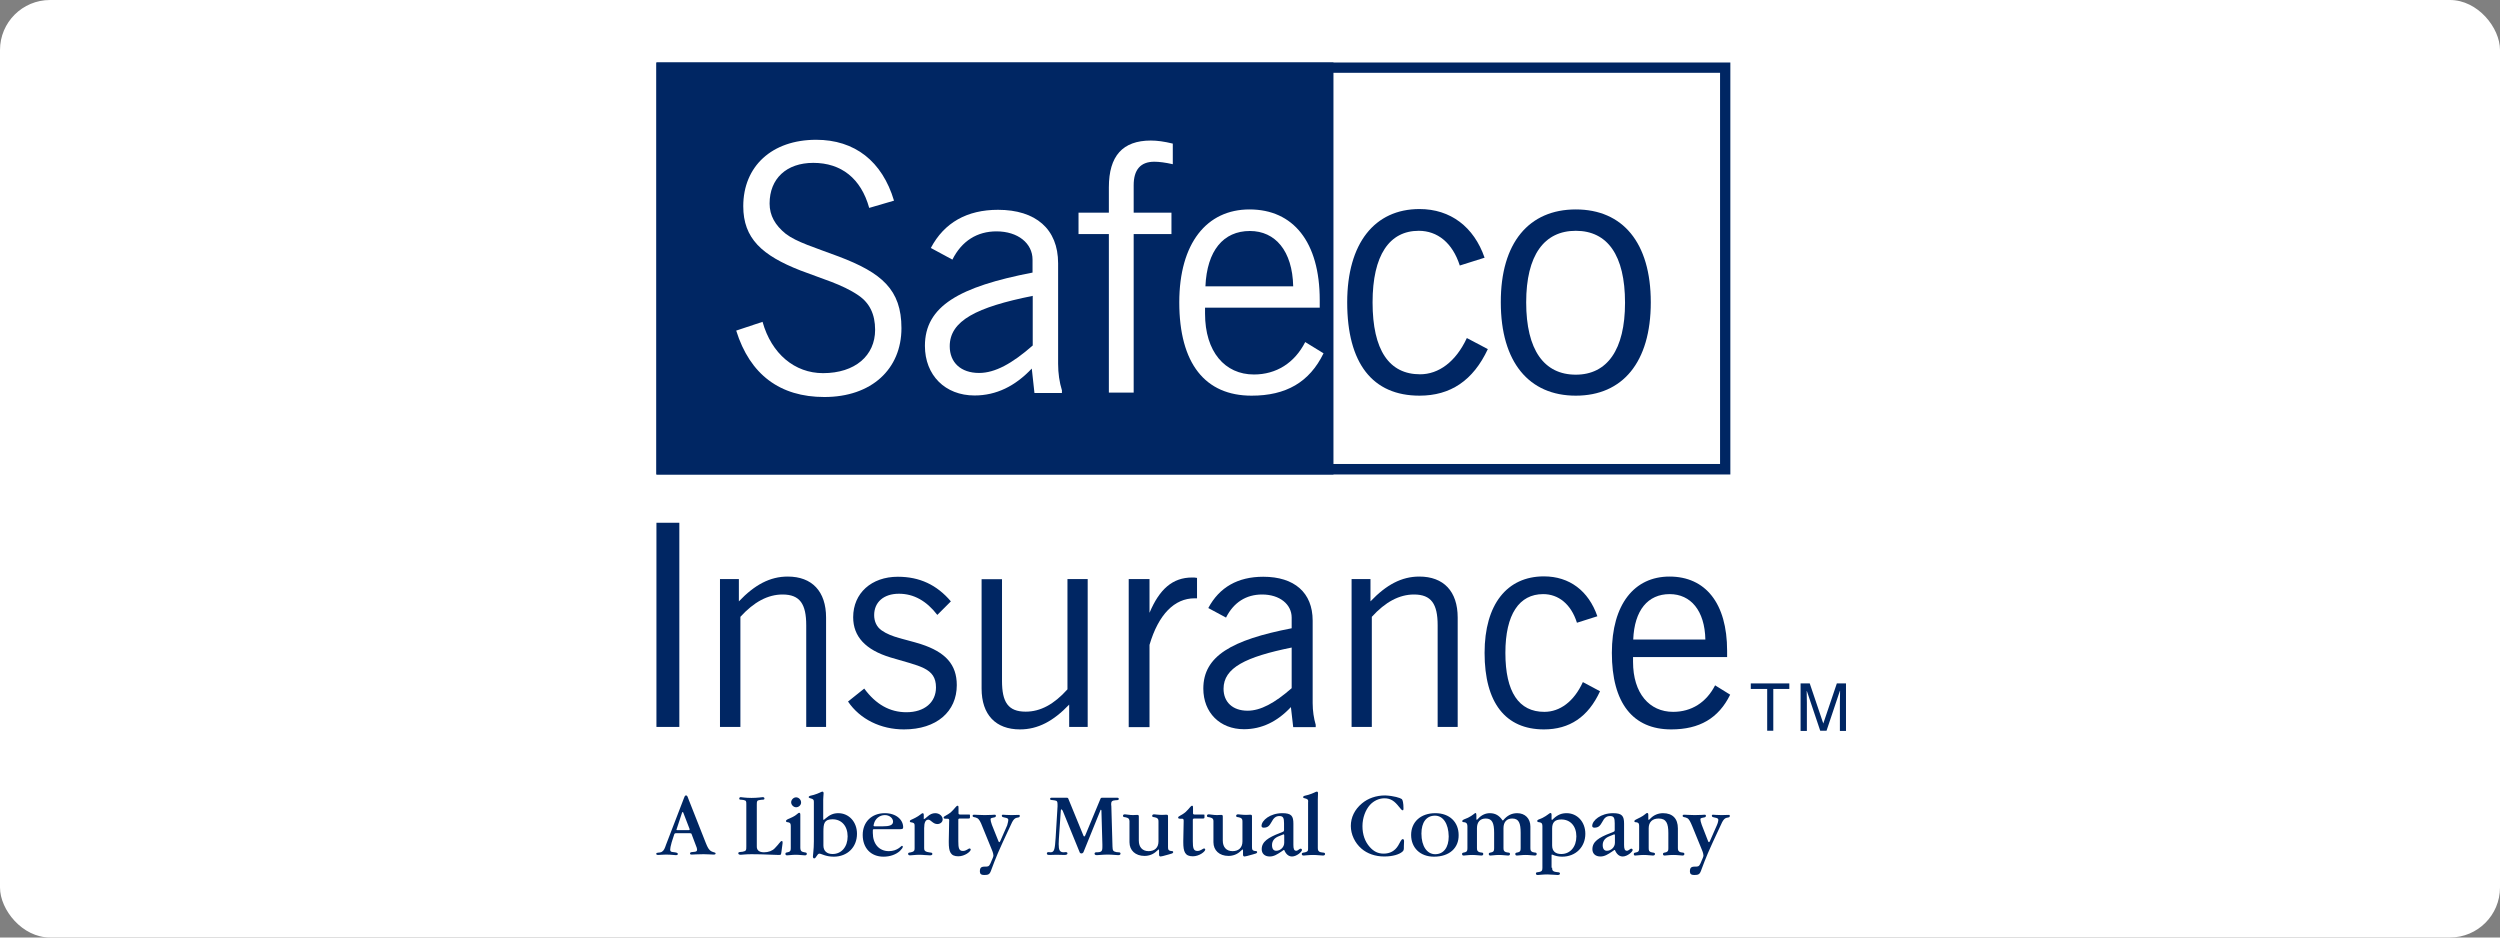 <svg width="400" height="150" viewBox="0 0 400 150" fill="none" xmlns="http://www.w3.org/2000/svg">
<rect x="0" y="0" width="400" height="150" fill="#808080" stroke="none"/>
<rect width="400" height="150" rx="8" fill="white"/>
<path d="M108.694 83.641H105.03V116.309H108.694V83.641Z" fill="#002663"/>
<path d="M115.197 92.647H118.22V96.219C120.754 93.563 123.196 92.25 126.036 92.25C129.913 92.25 132.172 94.601 132.172 98.814V116.308H128.997V100.035C128.997 96.646 127.99 95.12 125.211 95.12C122.86 95.12 120.632 96.311 118.464 98.692V116.308H115.197V92.647Z" fill="#002663"/>
<path d="M138.279 110.171C140.141 112.705 142.37 113.957 145.026 113.957C147.926 113.957 149.758 112.37 149.758 109.988C149.758 106.813 147.102 106.599 142.492 105.195C138.462 103.974 136.508 101.836 136.508 98.753C136.508 94.906 139.439 92.28 143.652 92.28C147.133 92.28 149.88 93.563 152.14 96.219L149.972 98.386C148.232 96.127 146.186 94.998 143.835 94.998C141.393 94.998 139.866 96.341 139.866 98.417C139.866 99.424 140.263 100.31 141.057 100.859C142.645 101.989 144.843 102.264 147.346 103.058C151.285 104.34 153.086 106.324 153.086 109.622C153.086 113.835 149.88 116.705 144.629 116.705C140.935 116.705 137.607 115.087 135.684 112.247L138.279 110.171Z" fill="#002663"/>
<path d="M174.03 116.308H171.068V112.736C168.534 115.392 166.061 116.705 163.191 116.705C159.314 116.705 157.055 114.354 157.055 110.171V92.677H160.321V108.95C160.321 112.339 161.298 113.865 164.107 113.865C166.458 113.865 168.626 112.705 170.794 110.293V92.647H174.03V116.308Z" fill="#002663"/>
<path d="M180.594 92.647H183.922V98.05C185.51 94.265 187.616 92.402 190.73 92.402C191.005 92.402 191.249 92.402 191.524 92.463V95.73H191.127C187.922 95.73 185.357 98.295 183.922 103.18V116.338H180.594V92.647Z" fill="#002663"/>
<path d="M199.035 116.674C195.188 116.674 192.532 114.018 192.532 110.171C192.532 104.981 197.05 102.386 206.667 100.524V98.814C206.667 96.707 204.775 95.12 201.935 95.12C199.401 95.12 197.386 96.371 196.165 98.814L193.326 97.287C195.096 93.96 198.058 92.28 202.118 92.28C207.095 92.28 210.026 94.814 210.026 99.302V112.492C210.026 113.743 210.209 114.934 210.514 115.972V116.339H206.912L206.545 113.133C204.378 115.453 201.874 116.674 199.035 116.674ZM206.667 103.607C199.31 105.103 195.768 106.843 195.768 110.202C195.768 112.339 197.233 113.713 199.615 113.713C201.691 113.713 203.95 112.492 206.667 110.11V103.607Z" fill="#002663"/>
<path d="M216.254 92.647H219.277V96.219C221.811 93.563 224.253 92.25 227.093 92.25C230.97 92.25 233.23 94.601 233.23 98.814V116.308H230.024V100.035C230.024 96.646 229.016 95.12 226.238 95.12C223.887 95.12 221.658 96.311 219.491 98.692V116.308H216.254V92.647Z" fill="#002663"/>
<path d="M247.029 116.705C240.893 116.705 237.534 112.462 237.534 104.463C237.534 96.677 241.137 92.22 247.029 92.22C251.12 92.22 254.173 94.54 255.578 98.601L252.311 99.639C251.365 96.647 249.35 95.059 246.907 95.059C243.091 95.059 240.862 98.265 240.862 104.463C240.862 110.752 243.03 113.897 247.09 113.897C249.563 113.897 251.823 112.278 253.258 109.134L256.005 110.599C254.112 114.721 251.12 116.705 247.029 116.705Z" fill="#002663"/>
<path d="M276.827 111.149C274.965 114.934 271.912 116.705 267.393 116.705C261.287 116.705 257.898 112.522 257.898 104.462C257.898 96.677 261.501 92.25 267.118 92.25C272.858 92.25 276.339 96.494 276.339 104.126V105.134H261.287V105.897C261.287 110.935 263.913 113.896 267.698 113.896C270.629 113.896 273.011 112.4 274.415 109.653L276.827 111.149ZM272.858 102.325C272.766 97.684 270.507 95.059 267.149 95.059C263.668 95.059 261.501 97.623 261.317 102.325H272.858Z" fill="#002663"/>
<path d="M280.125 109.347H286.292V110.232H283.727V116.918H282.75V110.232H280.125V109.347Z" fill="#002663"/>
<path d="M294.382 116.918V112.43C294.382 112.217 294.413 111.24 294.413 110.537H294.382L292.245 116.918H291.237L289.1 110.568H289.07C289.07 111.27 289.1 112.217 289.1 112.461V116.949H288.093V109.347H289.558L291.726 115.758L293.894 109.347H295.359V116.949H294.382V116.918Z" fill="#002663"/>
<path d="M107.229 135.939C107.229 136.245 107.381 136.306 107.717 136.336C108.206 136.397 108.45 136.428 108.45 136.642C108.45 136.764 108.358 136.825 108.145 136.825C107.9 136.825 107.381 136.733 106.527 136.733C105.977 136.733 105.58 136.794 105.336 136.794C105.092 136.794 105 136.733 105 136.611C105 136.306 105.55 136.519 105.916 136.275C106.221 136.092 106.374 135.726 106.557 135.176L109.457 127.635C109.549 127.421 109.58 127.269 109.763 127.269C110.007 127.269 110.038 127.574 110.19 127.94L112.938 134.901C113.213 135.573 113.396 135.97 113.823 136.214C114.159 136.397 114.495 136.367 114.495 136.55C114.495 136.672 114.403 136.733 114.19 136.733C113.793 136.733 113.243 136.672 112.572 136.672C111.534 136.672 110.923 136.733 110.709 136.733C110.496 136.733 110.404 136.703 110.404 136.55C110.404 136.336 110.618 136.336 110.984 136.306C111.381 136.275 111.534 136.214 111.534 135.939C111.534 135.787 111.473 135.573 111.35 135.298L110.648 133.436C110.618 133.344 110.526 133.314 110.373 133.314H108.114C108.023 133.314 107.931 133.375 107.9 133.436L107.473 134.749C107.29 135.39 107.229 135.756 107.229 135.939ZM108.236 132.734C108.236 132.795 108.267 132.825 108.358 132.825H110.19C110.282 132.825 110.343 132.795 110.343 132.703C110.343 132.672 110.312 132.642 110.312 132.581L109.335 130.047C109.305 129.955 109.274 129.925 109.213 129.925C109.183 129.925 109.152 129.955 109.122 130.047L108.267 132.642C108.236 132.642 108.236 132.703 108.236 132.734Z" fill="#002663"/>
<path d="M122.25 136.367C122.952 136.367 123.593 136.123 123.959 135.726C124.6 135.085 124.875 134.566 125.058 134.566C125.181 134.566 125.211 134.627 125.211 134.719C125.211 134.78 125.211 134.841 125.211 134.932L125.028 136.306C124.967 136.703 124.997 136.795 124.631 136.795C123.776 136.795 122.311 136.673 120.235 136.673C119.288 136.673 118.708 136.764 118.525 136.764C118.25 136.764 118.128 136.673 118.128 136.52C118.128 136.276 118.433 136.337 118.83 136.276C119.41 136.154 119.41 136.031 119.41 135.39V128.704C119.41 128.216 119.41 128.093 118.983 128.002C118.525 127.91 118.281 128.032 118.281 127.758C118.281 127.636 118.372 127.544 118.525 127.544C118.677 127.544 119.227 127.666 120.235 127.666C121.273 127.666 121.853 127.544 122.036 127.544C122.219 127.544 122.311 127.636 122.311 127.758C122.311 128.032 122.005 127.91 121.547 128.002C121.12 128.063 121.089 128.185 121.089 128.704V135.39C121.059 136.031 121.456 136.367 122.25 136.367Z" fill="#002663"/>
<path d="M128.448 136.306C128.814 136.428 129.089 136.337 129.089 136.611C129.089 136.764 128.997 136.856 128.784 136.856C128.448 136.856 127.959 136.764 127.318 136.764C126.677 136.764 126.219 136.856 125.944 136.856C125.761 136.856 125.669 136.795 125.669 136.611C125.669 136.337 125.914 136.428 126.219 136.306C126.463 136.214 126.524 136.062 126.524 135.695V132.245C126.524 131.879 126.494 131.696 126.25 131.604C126.036 131.513 125.761 131.604 125.761 131.36C125.761 131.146 126.097 131.055 126.769 130.749C127.44 130.444 127.684 130.047 127.868 130.047C127.99 130.047 128.051 130.139 128.051 130.353V135.695C128.081 136.092 128.173 136.214 128.448 136.306ZM127.379 129.162C126.952 129.162 126.585 128.765 126.585 128.368C126.585 127.971 126.952 127.574 127.379 127.574C127.807 127.574 128.173 127.971 128.173 128.368C128.203 128.765 127.837 129.162 127.379 129.162Z" fill="#002663"/>
<path d="M129.944 127.818C129.638 127.696 129.394 127.696 129.394 127.544C129.394 127.33 129.73 127.299 130.218 127.177C131.043 126.933 131.44 126.658 131.562 126.658C131.714 126.658 131.775 126.75 131.775 126.933C131.775 127.208 131.714 127.544 131.714 127.94V130.933C131.714 131.116 131.714 131.177 131.775 131.177C131.806 131.177 131.837 131.146 131.898 131.116L132.111 130.933C132.752 130.383 133.333 130.108 134.126 130.108C135.806 130.108 137.118 131.482 137.118 133.405C137.118 135.543 135.592 137.069 133.394 137.069C132.111 137.069 131.409 136.581 131.104 136.581C130.737 136.581 130.585 137.344 130.279 137.344C130.157 137.344 130.066 137.252 130.066 137.039C130.066 136.733 130.218 135.97 130.218 134.627V128.368C130.218 128.032 130.188 127.94 129.944 127.818ZM131.745 135.268C131.745 136.153 132.294 136.642 133.21 136.642C134.645 136.642 135.622 135.482 135.622 133.833C135.622 132.154 134.645 131.085 133.21 131.085C131.867 131.085 131.745 131.757 131.745 133.1V135.268Z" fill="#002663"/>
<path d="M142.217 136.184C143.591 136.184 144.201 135.329 144.293 135.329C144.385 135.329 144.446 135.36 144.446 135.482C144.446 135.634 144.293 135.848 143.988 136.153C143.347 136.734 142.4 137.069 141.362 137.069C139.347 137.069 138.034 135.696 138.034 133.589C138.034 131.513 139.469 130.108 141.576 130.108C143.377 130.108 144.507 131.146 144.507 132.368C144.507 132.642 144.324 132.673 143.896 132.673H139.866C139.683 132.673 139.652 132.704 139.652 132.917V133.284C139.652 135.024 140.66 136.184 142.217 136.184ZM142.889 131.452C142.889 130.933 142.339 130.414 141.576 130.414C140.721 130.414 140.019 131.024 139.835 131.788L139.774 132.032V132.093C139.774 132.154 139.835 132.215 139.988 132.215H141.179C142.339 132.215 142.889 132.032 142.889 131.452Z" fill="#002663"/>
<path d="M147.835 131.055C147.865 131.055 147.926 131.024 148.018 130.963L148.384 130.658C148.781 130.292 149.178 130.108 149.636 130.108C150.308 130.108 150.827 130.566 150.827 131.116C150.827 131.513 150.46 131.849 149.972 131.849C149.27 131.849 148.934 131.146 148.537 131.146C148.079 131.146 147.865 131.604 147.865 132.52V135.696C147.865 136.062 147.957 136.184 148.323 136.306C148.873 136.459 149.178 136.337 149.178 136.642C149.178 136.764 149.056 136.856 148.812 136.856C148.262 136.856 147.713 136.764 147.102 136.764C146.43 136.764 145.942 136.856 145.606 136.856C145.392 136.856 145.301 136.764 145.301 136.611C145.301 136.337 145.576 136.459 145.972 136.306C146.308 136.184 146.339 136.031 146.339 135.696V132.368V132.246C146.339 131.879 146.339 131.727 146.064 131.635C145.85 131.543 145.576 131.635 145.576 131.391C145.576 131.177 145.911 131.146 146.461 130.841C147.133 130.505 147.468 130.108 147.621 130.108C147.743 130.108 147.804 130.2 147.804 130.414V130.994C147.774 131.024 147.774 131.055 147.835 131.055Z" fill="#002663"/>
<path d="M151.621 130.993H151.285C151.071 130.993 150.979 130.932 150.979 130.81C150.979 130.566 151.499 130.505 152.17 129.925C152.75 129.405 152.995 128.917 153.208 128.917C153.361 128.917 153.361 129.039 153.361 129.253V130.138C153.361 130.26 153.452 130.321 153.605 130.321H154.979C155.193 130.321 155.193 130.321 155.193 130.474V130.627V130.749C155.193 130.901 155.162 130.963 154.948 130.963H153.575C153.422 130.963 153.33 131.024 153.33 131.146V134.596C153.33 135.664 153.422 136.153 154.063 136.153C154.613 136.153 154.918 135.756 155.132 135.756C155.223 135.756 155.315 135.817 155.315 135.939C155.315 136.244 154.368 137.008 153.33 137.008C152.079 137.008 151.804 136.275 151.804 134.779V134.535L151.865 131.39C151.895 131.176 151.865 130.993 151.621 130.993Z" fill="#002663"/>
<path d="M161.329 131.207C161.329 130.963 161.177 130.902 160.902 130.841C160.475 130.749 160.291 130.719 160.291 130.536C160.291 130.383 160.352 130.353 160.505 130.353C160.597 130.353 161.055 130.414 161.848 130.414C162.428 130.414 162.856 130.383 163.009 130.383C163.131 130.383 163.161 130.414 163.161 130.566C163.161 130.78 163.009 130.78 162.673 130.841C162.367 130.902 162.154 131.146 161.94 131.543L160.444 134.749C159.253 137.314 158.734 138.871 158.551 139.329C158.337 139.909 158.124 140 157.452 140C156.994 140 156.78 139.817 156.78 139.451C156.78 138.84 156.963 138.657 157.605 138.657H157.666C158.032 138.657 158.246 138.657 158.459 138.168L158.826 137.314C158.917 137.13 158.948 136.978 158.948 136.856C158.948 136.733 158.887 136.398 158.673 135.909L157.177 132.245C156.902 131.513 156.658 131.055 156.353 130.902C155.986 130.688 155.62 130.811 155.62 130.536C155.62 130.414 155.681 130.353 155.864 130.353C156.231 130.353 156.811 130.414 157.544 130.414C158.551 130.414 159.04 130.353 159.131 130.353C159.284 130.353 159.345 130.414 159.345 130.536C159.345 130.658 159.253 130.749 159.101 130.78C158.765 130.872 158.49 130.841 158.49 131.085C158.49 131.238 158.551 131.574 158.704 131.971L159.742 134.566C159.772 134.688 159.833 134.749 159.894 134.749C159.925 134.749 159.986 134.688 160.047 134.566L161.146 132.062C161.268 131.665 161.329 131.299 161.329 131.207Z" fill="#002663"/>
<path d="M169.817 129.497C169.756 129.497 169.725 129.589 169.725 129.772L169.42 134.229C169.389 134.657 169.389 134.932 169.389 135.054C169.389 136 169.542 136.367 170.214 136.367C170.275 136.367 170.366 136.336 170.458 136.336C170.702 136.336 170.794 136.397 170.794 136.55C170.794 136.702 170.641 136.794 170.305 136.794C170 136.794 169.603 136.763 169.054 136.763C168.596 136.763 168.199 136.794 167.924 136.794C167.619 136.794 167.497 136.733 167.497 136.55C167.497 136.428 167.588 136.336 167.771 136.336C167.924 136.336 168.046 136.367 168.107 136.367C168.748 136.367 168.779 135.725 168.901 134.046L169.206 129.039V128.887V128.734C169.206 128.245 169.145 128.123 168.748 128.062C168.29 127.971 168.016 128.062 168.016 127.818C168.016 127.696 168.107 127.635 168.26 127.635H170.58H170.641C170.763 127.635 170.855 127.635 170.916 127.757L173.328 133.649C173.358 133.771 173.42 133.833 173.481 133.833C173.542 133.833 173.572 133.802 173.633 133.68L176.045 127.879C176.106 127.726 176.137 127.635 176.351 127.635H178.732C178.915 127.635 179.007 127.696 179.007 127.818C179.007 128.123 178.579 127.971 178.121 128.093C177.877 128.184 177.785 128.276 177.785 128.703C177.785 128.795 177.816 128.917 177.816 129.039L177.999 135.451C178.03 136.061 178.06 136.214 178.61 136.336C178.976 136.397 179.281 136.306 179.281 136.58C179.281 136.733 179.159 136.825 178.915 136.825C178.579 136.825 177.999 136.733 177.236 136.733C176.412 136.733 175.862 136.825 175.496 136.825C175.251 136.825 175.129 136.733 175.129 136.58C175.129 136.458 175.221 136.367 175.404 136.367C176.259 136.367 176.381 136.214 176.381 135.481V135.115L176.228 129.711C176.228 129.619 176.198 129.558 176.137 129.558C176.076 129.558 176.076 129.619 176.045 129.711L173.358 136.336C173.297 136.458 173.175 136.55 173.053 136.55C172.901 136.55 172.778 136.489 172.748 136.367L170.031 129.711C169.909 129.558 169.878 129.497 169.817 129.497Z" fill="#002663"/>
<path d="M180.35 130.841C179.984 130.688 179.678 130.81 179.678 130.535C179.678 130.383 179.77 130.291 179.984 130.291C180.258 130.291 180.686 130.413 181.296 130.413C181.602 130.413 181.815 130.383 181.937 130.383C182.151 130.383 182.212 130.444 182.212 130.627V134.504C182.212 135.542 182.792 136.183 183.769 136.183C184.746 136.183 185.357 135.634 185.357 134.626V131.451C185.357 131.115 185.296 130.963 185.021 130.841C184.655 130.688 184.349 130.81 184.349 130.535C184.349 130.383 184.472 130.291 184.655 130.291C184.868 130.291 185.296 130.383 185.968 130.383C186.273 130.383 186.517 130.352 186.609 130.352C186.822 130.352 186.883 130.413 186.883 130.596V135.481C186.883 135.878 186.914 136.031 187.189 136.122C187.403 136.214 187.708 136.092 187.708 136.336C187.708 136.55 187.464 136.58 187.036 136.702C186.242 136.947 185.754 137.038 185.693 137.038C185.54 137.038 185.449 136.947 185.449 136.733V136.122C185.449 136 185.418 135.909 185.387 135.909C185.357 135.909 185.326 135.939 185.265 136L185.052 136.183C184.563 136.672 183.861 136.947 183.128 136.947C181.663 136.947 180.716 136.061 180.716 134.749V131.36C180.686 131.115 180.625 130.932 180.35 130.841Z" fill="#002663"/>
<path d="M189.143 130.993H188.807C188.593 130.993 188.501 130.932 188.501 130.81C188.501 130.566 189.02 130.505 189.692 129.925C190.272 129.405 190.516 128.917 190.73 128.917C190.883 128.917 190.883 129.039 190.883 129.253V130.138C190.883 130.26 190.974 130.321 191.127 130.321H192.501C192.715 130.321 192.715 130.321 192.715 130.474V130.627V130.749C192.715 130.901 192.684 130.963 192.47 130.963H191.097C190.944 130.963 190.852 131.024 190.852 131.146V134.596C190.852 135.664 190.944 136.153 191.585 136.153C192.135 136.153 192.44 135.756 192.654 135.756C192.745 135.756 192.837 135.817 192.837 135.939C192.837 136.244 191.89 137.008 190.852 137.008C189.601 137.008 189.326 136.275 189.326 134.779V134.535L189.387 131.39C189.387 131.176 189.387 130.993 189.143 130.993Z" fill="#002663"/>
<path d="M193.783 130.841C193.417 130.688 193.112 130.81 193.112 130.535C193.112 130.383 193.203 130.291 193.417 130.291C193.692 130.291 194.119 130.413 194.73 130.413C195.035 130.413 195.249 130.383 195.371 130.383C195.585 130.383 195.646 130.444 195.646 130.627V134.504C195.646 135.542 196.226 136.183 197.203 136.183C198.18 136.183 198.791 135.634 198.791 134.626V131.451C198.791 131.115 198.729 130.963 198.455 130.841C198.088 130.688 197.783 130.81 197.783 130.535C197.783 130.383 197.905 130.291 198.088 130.291C198.302 130.291 198.729 130.383 199.401 130.383C199.706 130.383 199.951 130.352 200.042 130.352C200.256 130.352 200.317 130.413 200.317 130.596V135.481C200.317 135.878 200.348 136.031 200.622 136.122C200.836 136.214 201.141 136.092 201.141 136.336C201.141 136.55 200.897 136.58 200.47 136.702C199.676 136.947 199.187 137.038 199.126 137.038C198.974 137.038 198.882 136.947 198.882 136.733V136.122C198.882 136 198.852 135.909 198.821 135.909C198.791 135.909 198.76 135.939 198.699 136L198.485 136.183C197.997 136.672 197.295 136.947 196.562 136.947C195.096 136.947 194.15 136.061 194.15 134.749V131.36C194.15 131.115 194.058 130.932 193.783 130.841Z" fill="#002663"/>
<path d="M207.4 136.123C207.675 136.123 207.889 135.787 208.103 135.787C208.225 135.787 208.316 135.879 208.316 136.001C208.316 136.276 207.461 137.039 206.729 137.039C206.179 137.039 205.752 136.673 205.477 136.001H205.385L204.988 136.276C204.347 136.703 203.828 137.039 203.157 137.039C202.363 137.039 201.874 136.581 201.874 135.879C201.874 134.657 202.912 134.016 204.775 133.284L205.233 133.1C205.416 133.039 205.446 132.948 205.446 132.765V131.727C205.446 130.902 205.324 130.566 204.714 130.566C204.103 130.566 203.767 130.902 203.431 131.543C203.126 132.062 202.912 132.429 202.18 132.429C201.966 132.429 201.844 132.307 201.844 132.154C201.844 131.269 203.218 130.108 205.172 130.108C206.637 130.108 206.942 130.566 206.942 131.788V135.176C206.942 135.787 207.034 136.123 207.4 136.123ZM205.477 133.681C205.477 133.558 205.446 133.497 205.385 133.497C205.355 133.497 205.294 133.497 205.202 133.558L204.592 133.803C203.889 134.077 203.523 134.566 203.523 135.207C203.523 135.818 203.767 136.123 204.195 136.123C204.836 136.123 205.477 135.573 205.477 134.841V133.681Z" fill="#002663"/>
<path d="M209.049 127.818C208.774 127.696 208.499 127.727 208.499 127.544C208.499 127.33 208.835 127.299 209.324 127.177C210.148 126.933 210.545 126.658 210.667 126.658C210.85 126.658 210.881 126.75 210.881 126.933C210.881 127.177 210.85 127.513 210.85 127.94V135.695C210.85 136.031 210.942 136.245 211.247 136.336C211.614 136.459 212.01 136.336 212.01 136.642C212.01 136.794 211.888 136.886 211.675 136.886C211.308 136.886 210.759 136.794 210.087 136.794C209.354 136.794 208.835 136.886 208.591 136.886C208.377 136.886 208.286 136.794 208.286 136.642C208.286 136.367 208.591 136.459 208.927 136.336C209.293 136.214 209.293 136.092 209.293 135.695V128.398C209.324 128.063 209.324 127.94 209.049 127.818Z" fill="#002663"/>
<path d="M224.284 127.849C224.436 127.971 224.558 128.49 224.558 129.375C224.558 129.558 224.528 129.65 224.436 129.65C224.284 129.65 224.1 129.406 223.826 129.07C223.154 128.215 222.543 127.727 221.505 127.727C220.65 127.727 219.796 128.123 219.185 128.795C218.483 129.589 217.994 130.841 217.994 132.184C217.994 133.527 218.391 134.657 219.154 135.512C219.796 136.245 220.498 136.58 221.383 136.58C222.391 136.58 223.184 136.153 223.703 135.298C224.07 134.657 224.222 134.26 224.436 134.26C224.589 134.26 224.65 134.382 224.65 134.596C224.65 134.84 224.619 135.084 224.619 135.39V135.512C224.619 135.878 224.619 136.092 224.375 136.275C223.887 136.703 222.849 137.038 221.475 137.038C220.04 137.038 218.757 136.58 217.842 135.787C216.773 134.871 216.132 133.497 216.132 132.153C216.132 130.78 216.742 129.528 217.903 128.551C218.88 127.727 220.192 127.269 221.627 127.269C223.001 127.33 224.039 127.665 224.284 127.849Z" fill="#002663"/>
<path d="M229.443 137.069C227.215 137.069 225.78 135.634 225.78 133.589C225.78 131.543 227.276 130.108 229.657 130.108C231.947 130.108 233.382 131.543 233.382 133.619C233.412 135.665 231.916 137.069 229.443 137.069ZM229.596 130.505C228.222 130.505 227.428 131.574 227.428 133.375C227.428 135.421 228.344 136.673 229.627 136.673C230.97 136.673 231.794 135.604 231.794 133.833C231.764 131.757 230.878 130.505 229.596 130.505Z" fill="#002663"/>
<path d="M234.481 131.604C234.267 131.512 233.962 131.604 233.962 131.39C233.962 131.146 234.329 131.085 234.878 130.84C235.641 130.474 235.947 130.077 236.099 130.077C236.16 130.077 236.221 130.199 236.221 130.382V130.993C236.221 131.115 236.252 131.176 236.283 131.176C236.313 131.176 236.344 131.146 236.405 131.085L236.588 130.901C237.046 130.413 237.687 130.108 238.359 130.108C239.244 130.108 239.885 130.474 240.404 131.268H240.496C241.106 130.505 241.839 130.108 242.755 130.108C244.007 130.108 244.862 130.963 244.862 132.245V135.695C244.862 136.092 244.953 136.214 245.228 136.336C245.594 136.458 245.869 136.336 245.869 136.641C245.869 136.794 245.778 136.886 245.564 136.886C245.259 136.886 244.74 136.794 244.098 136.794C243.457 136.794 242.999 136.886 242.725 136.886C242.541 136.886 242.45 136.824 242.45 136.641C242.45 136.366 242.694 136.458 242.999 136.336C243.244 136.244 243.305 136.092 243.305 135.695V133.252C243.305 131.726 243.03 130.963 241.961 130.963C241.076 130.963 240.557 131.512 240.557 132.52V135.695C240.557 136.092 240.648 136.214 240.923 136.336C241.29 136.458 241.595 136.336 241.595 136.641C241.595 136.794 241.503 136.886 241.29 136.886C240.984 136.886 240.465 136.794 239.824 136.794C239.213 136.794 238.756 136.886 238.481 136.886C238.298 136.886 238.206 136.824 238.206 136.641C238.206 136.366 238.481 136.458 238.756 136.336C239 136.244 239.061 136.092 239.061 135.695V133.252C239.061 131.695 238.756 130.963 237.717 130.963C236.832 130.963 236.313 131.512 236.313 132.52V135.695C236.313 136.092 236.405 136.214 236.679 136.336C237.046 136.458 237.321 136.336 237.321 136.641C237.321 136.794 237.229 136.886 237.015 136.886C236.679 136.886 236.191 136.794 235.55 136.794C234.909 136.794 234.481 136.886 234.206 136.886C234.023 136.886 233.932 136.824 233.932 136.641C233.932 136.366 234.176 136.458 234.481 136.336C234.725 136.244 234.787 136.092 234.787 135.695V132.245C234.787 131.878 234.695 131.695 234.481 131.604Z" fill="#002663"/>
<path d="M248.342 138.839C248.342 139.236 248.403 139.359 248.769 139.481C249.258 139.603 249.593 139.481 249.593 139.786C249.593 139.908 249.471 140 249.227 140C248.769 140 248.189 139.908 247.578 139.908C246.846 139.908 246.296 140 246.052 140C245.838 140 245.747 139.908 245.747 139.786C245.747 139.481 246.021 139.603 246.418 139.481C246.724 139.389 246.785 139.236 246.785 138.839V132.245C246.785 131.848 246.724 131.695 246.479 131.604C246.266 131.512 245.96 131.604 245.96 131.359C245.96 131.115 246.296 131.115 246.785 130.871C247.578 130.474 247.914 130.077 248.067 130.077C248.189 130.077 248.25 130.169 248.25 130.382V131.085C248.25 131.146 248.281 131.176 248.311 131.176C248.342 131.176 248.372 131.176 248.433 131.115L248.616 130.932C249.258 130.352 249.868 130.108 250.662 130.108C252.341 130.108 253.654 131.482 253.654 133.405C253.654 135.512 252.128 137.069 249.929 137.069C249.349 137.069 248.861 136.947 248.342 136.733L248.25 136.763V138.839H248.342ZM248.342 135.267C248.342 136.183 248.861 136.641 249.807 136.641C251.242 136.641 252.219 135.481 252.219 133.832C252.219 132.153 251.242 131.115 249.807 131.115C248.8 131.115 248.342 131.573 248.342 132.55V135.267Z" fill="#002663"/>
<path d="M260.31 136.123C260.585 136.123 260.799 135.787 261.012 135.787C261.134 135.787 261.226 135.879 261.226 136.001C261.226 136.276 260.371 137.039 259.638 137.039C259.089 137.039 258.661 136.673 258.387 136.001H258.295L257.898 136.276C257.257 136.703 256.738 137.039 256.066 137.039C255.272 137.039 254.784 136.581 254.784 135.879C254.784 134.657 255.791 134.016 257.684 133.284L258.142 133.1C258.326 133.039 258.356 132.948 258.356 132.765V131.727C258.356 130.902 258.234 130.566 257.623 130.566C256.982 130.566 256.677 130.902 256.341 131.543C256.036 132.062 255.822 132.429 255.089 132.429C254.876 132.429 254.753 132.307 254.753 132.154C254.753 131.269 256.127 130.108 258.081 130.108C259.547 130.108 259.852 130.566 259.852 131.788V135.176C259.852 135.787 259.944 136.123 260.31 136.123ZM258.387 133.681C258.387 133.558 258.356 133.497 258.295 133.497C258.264 133.497 258.203 133.497 258.112 133.558L257.501 133.803C256.799 134.077 256.433 134.566 256.433 135.207C256.433 135.818 256.677 136.123 257.104 136.123C257.745 136.123 258.387 135.573 258.387 134.841V133.681Z" fill="#002663"/>
<path d="M265.378 130.963C264.401 130.963 263.791 131.512 263.791 132.52V135.695C263.791 136.092 263.852 136.214 264.126 136.336C264.493 136.458 264.798 136.366 264.798 136.641C264.798 136.794 264.676 136.886 264.462 136.886C264.126 136.886 263.638 136.794 262.997 136.794C262.356 136.794 261.928 136.886 261.653 136.886C261.47 136.886 261.409 136.824 261.409 136.641C261.409 136.366 261.653 136.458 261.959 136.336C262.203 136.244 262.264 136.092 262.264 135.695V132.245C262.264 131.878 262.234 131.695 261.989 131.604C261.776 131.512 261.501 131.634 261.501 131.39C261.501 131.176 261.837 131.115 262.447 130.779C263.088 130.474 263.363 130.077 263.546 130.077C263.668 130.077 263.73 130.169 263.73 130.382V130.963C263.73 131.115 263.73 131.176 263.791 131.176C263.791 131.176 263.882 131.146 263.943 131.085L264.126 130.901C264.615 130.413 265.317 130.108 266.08 130.108C267.607 130.108 268.462 130.963 268.462 132.55V135.695C268.462 136.061 268.553 136.214 268.828 136.336C269.164 136.458 269.5 136.336 269.5 136.641C269.5 136.794 269.408 136.886 269.195 136.886C268.92 136.886 268.431 136.794 267.699 136.794C267.027 136.794 266.599 136.886 266.355 136.886C266.172 136.886 266.08 136.824 266.08 136.641C266.08 136.366 266.355 136.458 266.63 136.336C266.905 136.214 266.935 136.061 266.935 135.695V133.283C266.935 131.726 266.599 130.963 265.378 130.963Z" fill="#002663"/>
<path d="M274.934 131.207C274.934 130.963 274.782 130.902 274.507 130.841C274.079 130.749 273.896 130.719 273.896 130.536C273.896 130.383 273.957 130.353 274.11 130.353C274.202 130.353 274.66 130.414 275.453 130.414C276.033 130.414 276.461 130.383 276.614 130.383C276.736 130.383 276.766 130.414 276.766 130.566C276.766 130.78 276.614 130.78 276.278 130.841C275.972 130.902 275.759 131.146 275.545 131.543L274.049 134.749C272.858 137.314 272.339 138.871 272.156 139.329C271.942 139.909 271.729 140 271.057 140C270.599 140 270.385 139.817 270.385 139.451C270.385 138.84 270.568 138.657 271.21 138.657H271.271C271.637 138.657 271.851 138.657 272.064 138.168L272.431 137.314C272.522 137.13 272.553 136.978 272.553 136.856C272.553 136.733 272.492 136.398 272.278 135.909L270.782 132.245C270.477 131.513 270.263 131.055 269.958 130.902C269.591 130.688 269.225 130.811 269.225 130.536C269.225 130.414 269.286 130.353 269.469 130.353C269.836 130.353 270.416 130.414 271.149 130.414C272.156 130.414 272.645 130.353 272.736 130.353C272.889 130.353 272.95 130.414 272.95 130.536C272.95 130.658 272.858 130.749 272.706 130.78C272.37 130.872 272.064 130.841 272.064 131.085C272.064 131.238 272.126 131.574 272.278 131.971L273.286 134.566C273.316 134.688 273.377 134.749 273.438 134.749C273.499 134.749 273.53 134.688 273.591 134.566L274.69 132.062C274.873 131.665 274.934 131.299 274.934 131.207Z" fill="#002663"/>
<path d="M275.209 74.237H106.679V11.649H275.209V74.237ZM276.857 10H105.03V75.916H276.857V10Z" fill="#002663"/>
<path d="M213.353 10H105.03V75.916H213.353V10Z" fill="#002663"/>
<path d="M122.006 51.492C123.441 56.621 127.165 59.704 131.684 59.704C136.813 59.704 140.019 56.895 140.019 52.774C140.019 50.27 139.133 48.469 137.332 47.248C134.737 45.477 131.47 44.592 128.081 43.279C121.914 40.867 118.922 38.15 118.922 32.99C118.922 26.609 123.502 22.365 130.585 22.365C136.752 22.365 141.149 25.785 143.041 32.105L139.072 33.265C137.76 28.532 134.584 26.059 130.127 26.059C125.822 26.059 123.135 28.593 123.135 32.562C123.135 34.486 124.021 36.043 125.73 37.417C127.44 38.73 130.402 39.615 134.218 41.05C141.057 43.645 144.232 46.332 144.232 52.499C144.232 59.063 139.439 63.521 131.898 63.521C124.815 63.521 119.991 59.949 117.792 52.896L122.006 51.492Z" fill="white"/>
<path d="M155.925 63.276C151.224 63.276 147.987 60.039 147.987 55.338C147.987 48.987 153.483 45.873 165.207 43.614V41.538C165.207 38.943 162.886 37.019 159.436 37.019C156.353 37.019 153.88 38.546 152.384 41.538L148.934 39.675C151.071 35.615 154.735 33.569 159.681 33.569C165.726 33.569 169.298 36.653 169.298 42.118V58.208C169.298 59.734 169.511 61.169 169.908 62.451V62.879H165.512L165.085 58.971C162.428 61.78 159.406 63.276 155.925 63.276ZM165.237 47.339C156.261 49.14 151.956 51.308 151.956 55.399C151.956 57.994 153.727 59.673 156.658 59.673C159.192 59.673 161.94 58.177 165.237 55.277V47.339Z" fill="white"/>
<path d="M177.419 37.447H172.564V34.028H177.419V29.967C177.419 24.96 179.617 22.487 184.136 22.487C185.143 22.487 186.273 22.64 187.647 22.976V26.273C186.425 25.998 185.448 25.876 184.685 25.876C182.487 25.876 181.388 27.159 181.388 29.631V34.028H187.433V37.447H181.388V62.818H177.419V37.447Z" fill="white"/>
<path d="M211.766 56.529C209.507 61.17 205.752 63.307 200.256 63.307C192.837 63.307 188.685 58.178 188.685 48.377C188.685 38.913 193.081 33.509 199.92 33.509C206.912 33.509 211.156 38.699 211.156 48.011V49.232H192.807V50.179C192.807 56.285 195.982 59.918 200.623 59.918C204.195 59.918 207.126 58.086 208.835 54.728L211.766 56.529ZM206.912 45.813C206.79 40.134 204.042 36.959 199.981 36.959C195.738 36.959 193.112 40.103 192.868 45.813H206.912Z" fill="white"/>
<path d="M227.123 63.306C219.612 63.306 215.552 58.147 215.552 48.377C215.552 38.912 219.948 33.447 227.123 33.447C232.069 33.447 235.824 36.287 237.534 41.233L233.565 42.484C232.405 38.851 229.993 36.928 227.001 36.928C222.299 36.928 219.612 40.836 219.612 48.377C219.612 56.04 222.269 59.887 227.215 59.887C230.176 59.887 232.924 57.902 234.695 54.086L238.053 55.857C235.702 60.894 232.069 63.306 227.123 63.306Z" fill="#002663"/>
<path d="M252.128 33.509C259.608 33.509 264.126 38.791 264.126 48.377C264.126 57.964 259.608 63.307 252.128 63.307C244.648 63.307 240.129 57.964 240.129 48.377C240.099 38.821 244.648 33.509 252.128 33.509ZM252.128 59.948C257.135 59.948 260.005 55.979 260.005 48.438C260.005 40.836 257.196 36.928 252.128 36.928C247.06 36.928 244.19 40.836 244.19 48.377C244.19 56.01 247.06 59.948 252.128 59.948Z" fill="#002663"/>
</svg>
